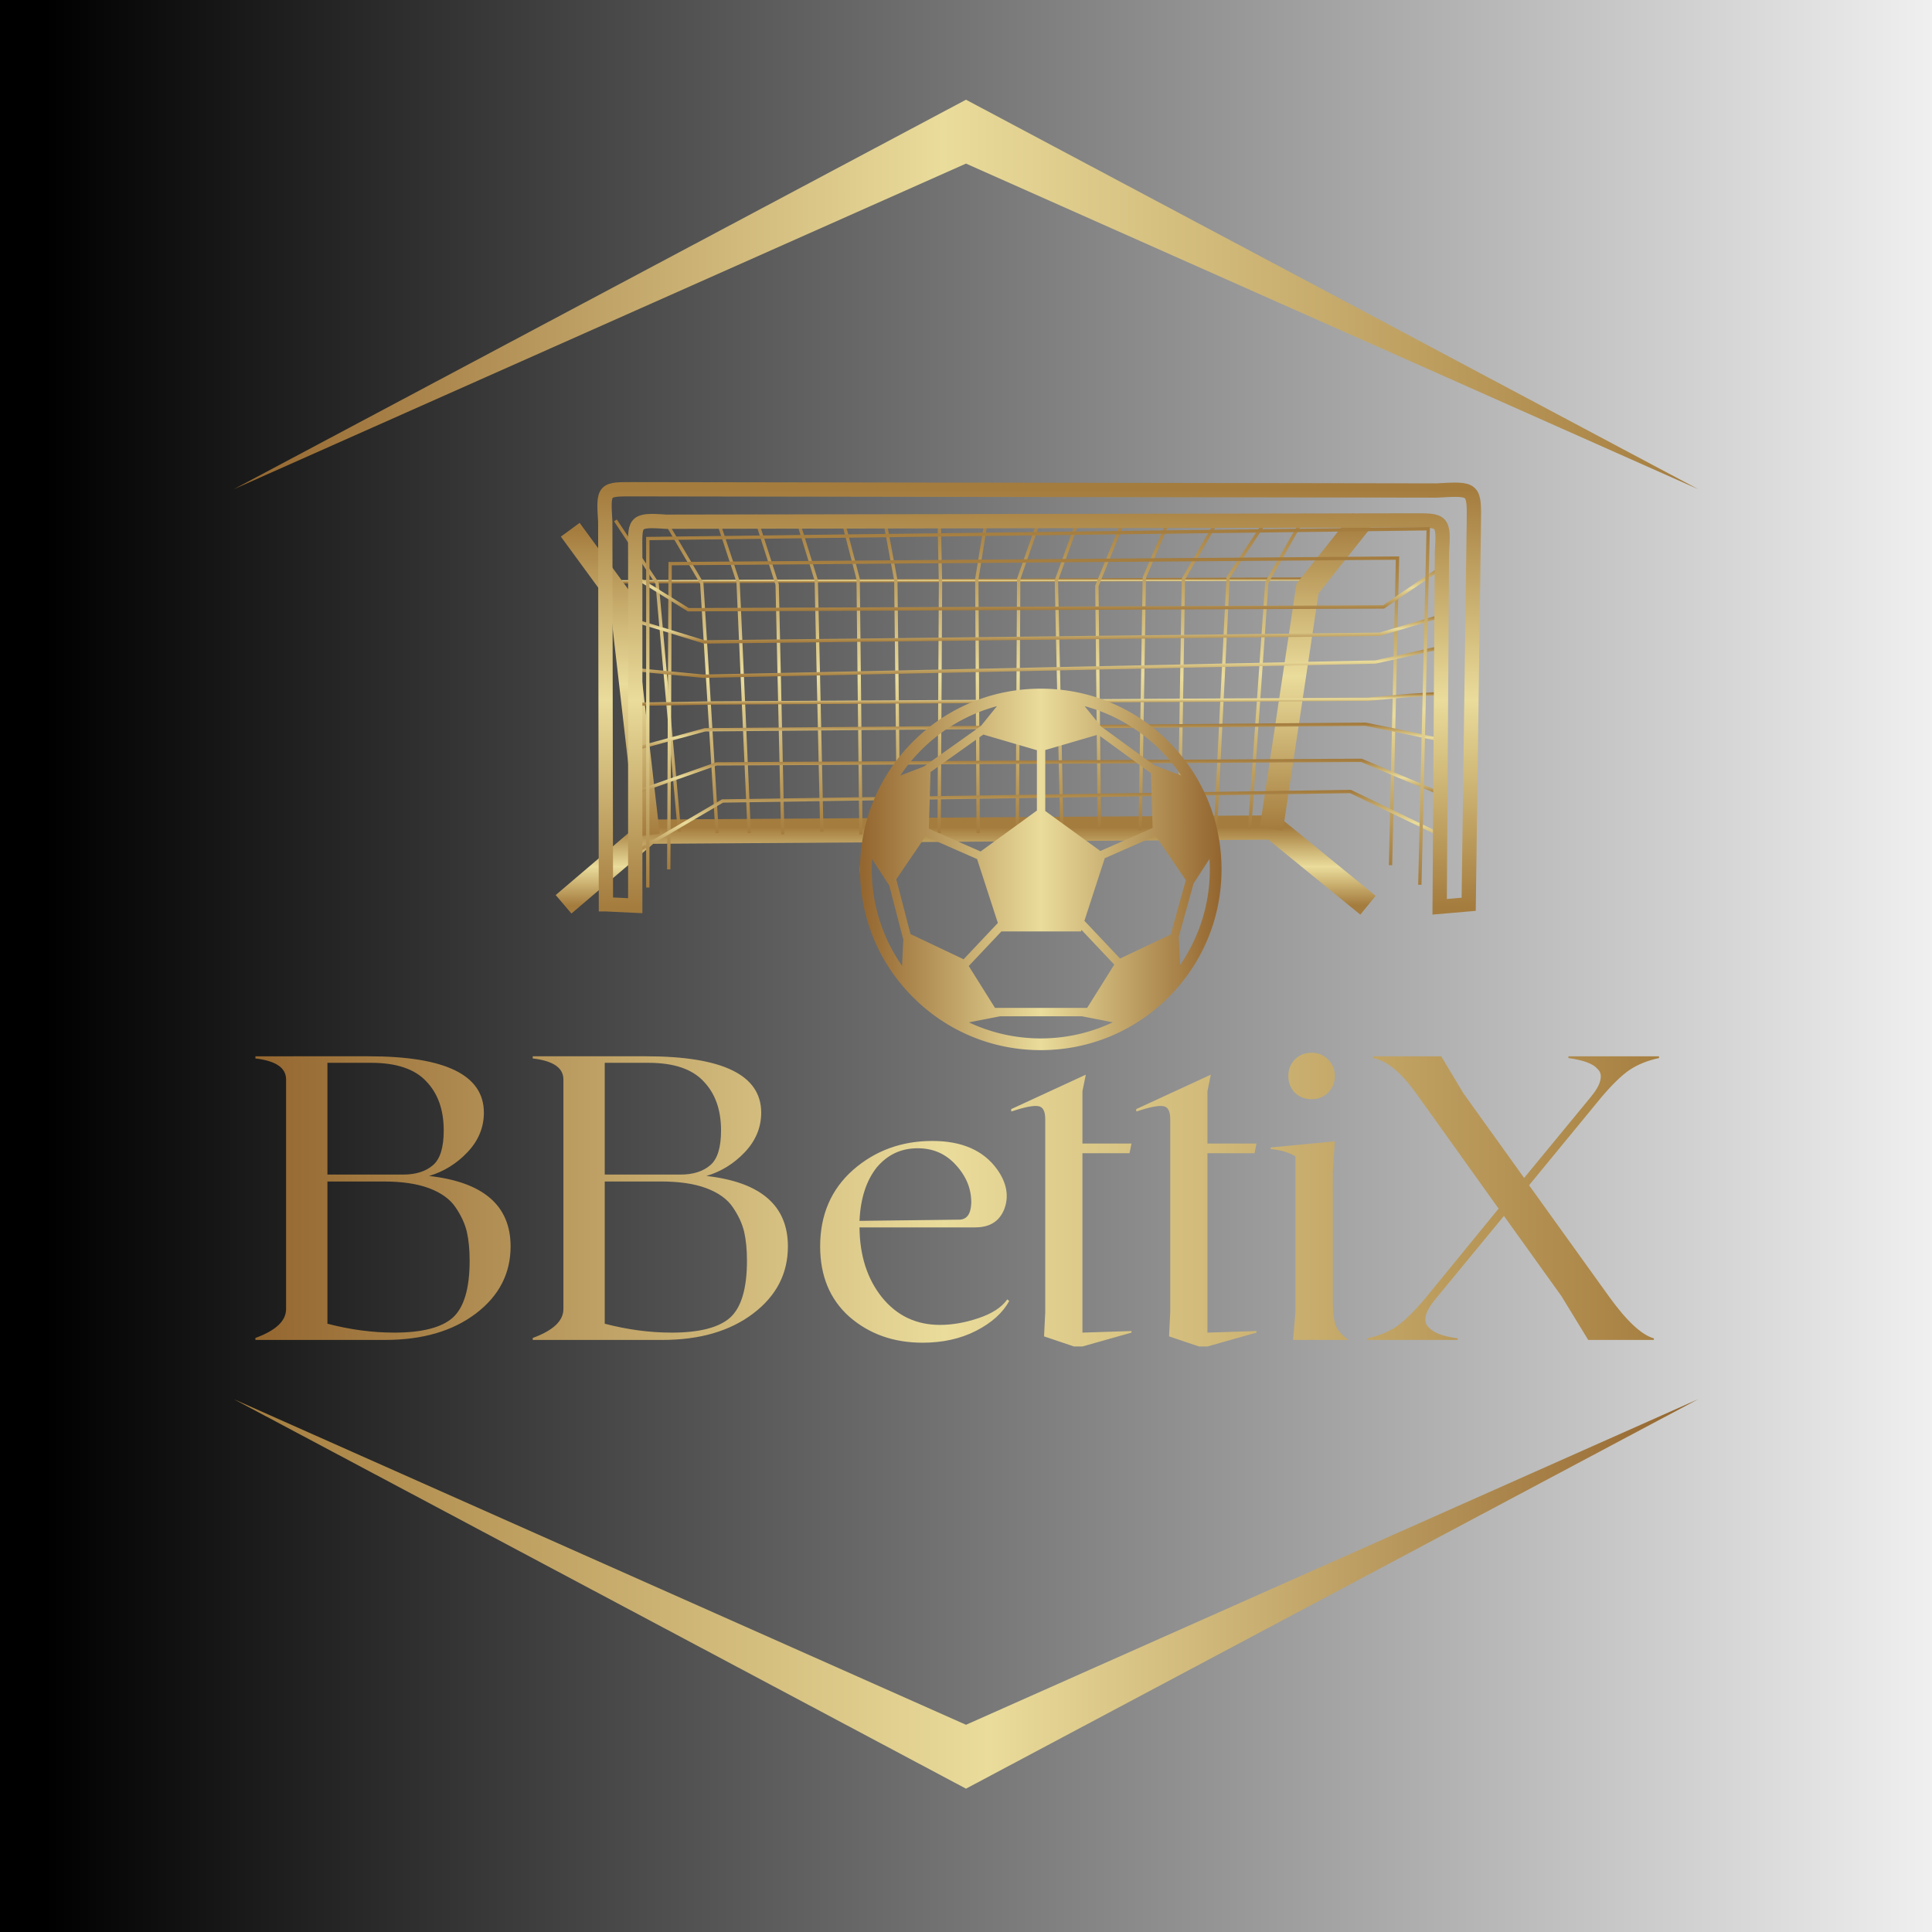 <svg xmlns="http://www.w3.org/2000/svg" width="620" height="620" fill="none"><g clip-path="url(#a)"><path fill="url(#b)" d="M620 0H0v620h620V0Z"/><path fill="url(#c)" d="m310 32 235 125L310 52.5 75 157 310 32Z"/><path fill="url(#d)" d="M310 574 75 449l235 104.5L545 449 310 574Z"/><path fill="url(#e)" d="M137.7 377.378c4.697-1.397 8.823-3.936 12.315-7.617 3.491-3.682 5.268-7.935 5.268-12.696 0-12.06-12.314-18.09-36.943-18.09H81.968v.698c6.538.762 9.839 2.983 9.839 6.728v73.57c.063 3.872-3.238 6.982-9.84 9.394V430h41.578c12.06 0 21.772-2.856 29.199-8.506 7.427-5.649 11.109-12.822 11.109-21.518 0-13.077-8.697-20.63-26.153-22.598Zm-18.598-36.309c8.061 0 13.964 1.968 17.646 5.904 3.809 3.935 5.649 9.204 5.649 15.805 0 5.459-1.142 9.204-3.491 11.172-2.285 1.968-5.459 2.984-9.521 2.984h-24.312v-35.865h14.029Zm7.426 86.582c-7.046 0-14.155-.952-21.455-2.856v-45.64h18.091c5.776 0 10.664.699 14.536 2.158 3.872 1.46 6.729 3.492 8.506 6.158 1.777 2.602 2.983 5.205 3.618 7.871.572 2.539.889 5.649.889 9.204 0 9.014-1.841 15.107-5.459 18.345-3.618 3.173-9.902 4.76-18.726 4.76Zm100.166-50.273c4.698-1.397 8.824-3.936 12.315-7.617 3.491-3.682 5.268-7.935 5.268-12.696 0-12.06-12.314-18.09-36.943-18.09h-36.372v.698c6.538.762 9.839 2.983 9.839 6.728v73.57c.063 3.872-3.238 6.982-9.839 9.394V430h41.577c12.061 0 21.773-2.856 29.199-8.506 7.427-5.649 11.109-12.822 11.109-21.518 0-13.077-8.697-20.63-26.153-22.598Zm-18.598-36.309c8.061 0 13.965 1.968 17.646 5.904 3.809 3.935 5.65 9.204 5.65 15.805 0 5.459-1.143 9.204-3.492 11.172-2.285 1.968-5.459 2.984-9.521 2.984h-24.312v-35.865h14.029Zm7.426 86.582c-7.045 0-14.155-.952-21.455-2.856v-45.64h18.091c5.777 0 10.664.699 14.536 2.158 3.872 1.46 6.729 3.492 8.506 6.158 1.778 2.602 2.984 5.205 3.618 7.871.572 2.539.889 5.649.889 9.204 0 9.014-1.841 15.107-5.459 18.345-3.618 3.173-9.902 4.76-18.726 4.76Zm107.72-10.664c-1.841 2.603-4.888 4.571-9.267 6.031-4.317 1.46-8.443 2.158-12.315 2.158-7.681 0-13.901-2.984-18.662-8.887-4.697-5.903-7.109-13.393-7.173-22.407h37.134c4.634 0 7.681-1.904 9.268-5.713 1.65-4.19.888-8.506-2.222-12.886-4.38-6.094-11.299-9.14-20.82-9.14-9.839 0-18.345 3.11-25.391 9.267-7.046 6.221-10.601 14.409-10.601 24.566 0 9.521 3.174 17.075 9.395 22.597 6.348 5.523 14.155 8.316 23.486 8.316 6.411 0 12.188-1.27 17.139-3.809 5.078-2.602 8.569-5.776 10.664-9.585l-.635-.508Zm-28.755-48.496c4.888 0 8.887 1.714 12.124 5.205 3.492 3.745 5.142 7.871 5.078 12.378-.127 3.555-1.46 5.332-3.935 5.332l-31.929.381c.318-7.3 2.222-12.949 5.523-17.139 3.427-4.062 7.744-6.157 13.139-6.157Zm50.147 63.604h2.729l15.742-4.444v-.507l-15.742.507v-57.573h15.108l.634-3.11h-15.742V350.21l1.079-5.332-23.93 11.045v.762c4.253-1.397 7.109-1.968 8.633-1.714 1.523.19 2.285 1.587 2.285 4.189v61.89l-.381 7.807 9.585 3.238Zm40.117 0h2.729l15.743-4.444v-.507l-15.743.507v-57.573h15.108l.635-3.11H387.48V350.21l1.08-5.332-23.931 11.045v.762c4.253-1.397 7.109-1.968 8.633-1.714 1.523.19 2.285 1.587 2.285 4.189v61.89l-.381 7.807 9.585 3.238Zm36.182-79.346c2.094 0 3.808-.698 5.268-2.095 1.46-1.46 2.158-3.237 2.158-5.395 0-2.095-.698-3.809-2.158-5.269s-3.174-2.158-5.268-2.158c-2.159 0-3.936.698-5.396 2.158-1.396 1.46-2.095 3.174-2.095 5.269 0 2.158.699 3.935 2.095 5.395 1.46 1.397 3.237 2.095 5.396 2.095ZM414.966 430h17.837c-1.968-1.333-3.301-2.793-4.063-4.443-.635-1.587-1.015-4.126-1.015-7.618v-42.021l.634-9.648-20.566 1.967v.508c3.364.317 6.03 1.143 7.935 2.349v49.956l-.762 8.95Zm117.431-90.454v-.571h-29.072v.571c2.349.317 4.253.762 5.713 1.269 1.46.508 2.73 1.206 3.618 2.222 1.016.889 1.27 2.158.889 3.682-.317 1.523-1.397 3.301-3.11 5.395l-21.329 25.899-19.487-27.168-7.109-11.87h-21.9v.571c4.38.762 8.951 4.507 13.838 11.299l26.47 37.007-23.613 28.881c-3.492 4.126-6.538 7.11-9.141 8.951-2.666 1.777-5.84 3.046-9.458 3.808V430h29.072v-.508c-2.348-.317-4.253-.762-5.649-1.269-1.524-.572-2.73-1.27-3.682-2.285-.952-.889-1.269-2.159-.888-3.682.317-1.524 1.396-3.301 3.11-5.396l21.963-26.66 18.472 25.772L509.673 430h21.074v-.508c-3.935-1.079-8.76-5.586-14.473-13.52l-25.581-35.611 23.106-28.12c3.491-4.126 6.538-7.109 9.14-8.887 2.666-1.777 5.84-3.046 9.458-3.808Z"/><path stroke="url(#f)" stroke-width="1.067" d="m197.432 186.708 223.559-.897"/><path stroke="url(#g)" stroke-width="7.787" d="m180.855 290.199 27.329-23.297 200.262-1.344L439 290.5"/><path stroke="url(#h)" stroke-width="7.467" d="m183 170 16.288 22.253L208 268"/><path stroke="url(#i)" stroke-width="7.467" d="m437 167-17.4 21.857L408 266"/><path stroke="url(#j)" stroke-width="1.067" d="m197.5 167 13.372 20.156 7.168 79.746"/><path stroke="url(#k)" stroke-width="1.067" d="m230.137 267.35-4.928-80.194L212.5 165.5"/><path stroke="url(#l)" stroke-width="1.067" d="m240.441 267.35-3.584-80.642L230 166"/><path stroke="url(#m)" stroke-width="1.067" d="m242.233 165.203 7.168 22.401 1.792 80.194"/><path stroke="url(#n)" stroke-width="1.067" d="m256 167 5.946 19.259 1.792 80.643"/><path stroke="url(#o)" stroke-width="1.067" d="m270.5 167 4.886 18.811.896 81.987"/><path stroke="url(#p)" stroke-width="1.067" d="m284 167.5 3.483 18.759.896 80.643"/><path stroke="url(#q)" stroke-width="1.067" d="m301.371 165.5.448 21.656-.448 80.194"/><path stroke="url(#r)" stroke-width="1.067" d="m316.5 167-3.033 18.811.448 81.539"/><path stroke="url(#s)" stroke-width="1.067" d="m334 165.5-7.092 20.311-.448 81.539"/><path stroke="url(#t)" stroke-width="1.067" d="m346.5 165.5-7.496 20.759 1.792 81.091"/><path stroke="url(#u)" stroke-width="1.067" d="m361 166-9 22.026.818 77.974"/><path stroke="url(#v)" stroke-width="1.067" d="m375.5 166-8.271 19.363-1.344 81.091"/><path stroke="url(#w)" stroke-width="1.067" d="m391 166.5-11.227 19.311-1.344 81.091"/><path stroke="url(#x)" stroke-width="1.067" d="m406 167.5-11.89 17.863-4.032 80.643"/><path stroke="url(#y)" stroke-width="1.067" d="m419 165-12.462 21.957L401 266"/><path stroke="url(#z)" stroke-width="1.067" d="m214.607 278.998.448-98.115 233.416-1.792-2.24 98.563"/><path stroke="url(#A)" stroke-width="1.067" d="m202.063 184.019 18.817 11.649 223.111-.896L463.5 181.5"/><path stroke="url(#B)" stroke-width="1.067" d="M202 198.636 225.99 206l216.797-2.455L463 197.5"/><path stroke="url(#C)" stroke-width="1.067" d="M202 214.727 225.625 217l215.75-4.545L463.5 207.5"/><path stroke="url(#D)" stroke-width="1.067" d="m203 226 25.184-.4 210.749-1.2 13.033-1.2 11.034-.7"/><path stroke="url(#E)" stroke-width="1.067" d="m201.615 240.917 24.641-6.72 211.911-1.792 13.216 2.688L462.5 237.5"/><path stroke="url(#F)" stroke-width="1.067" d="m202 255 27.917-9.862L436.856 244 463 255"/><path stroke="url(#G)" stroke-width="1.067" d="m203 274 28.852-16.957L433.372 254 464 268.783"/><path stroke="url(#H)" stroke-width="4.587" d="m194.447 290.199-.209-122.757c-.683-10.725-.549-10.455 9.618-10.439l257.159.413c12.273-.698 12.107-.753 11.949 10.915l-1.644 121.868L462 291l.733-113.738c.676-10.521.205-10.268-9.781-10.251l-239.241.415c-10.774-.813-9.856.265-9.856 10.321v112.9l-9.408-.448Z" clip-rule="evenodd"/><path stroke="url(#I)" stroke-width="1.067" d="m455.639 283.927 2.688-114.244-250.44 3.136v112.004"/><path fill="url(#J)" d="M375.012 237.988C364.058 227.033 349.492 221 334 221s-30.057 6.033-41.012 16.988C282.033 248.942 276 263.508 276 279s6.033 30.057 16.988 41.012C303.943 330.967 318.508 337 334 337s30.058-6.033 41.012-16.988C385.967 309.057 392 294.492 392 279s-6.033-30.058-16.988-41.012Zm-39.578 2.707 16.945-4.948 16.981 12.382.529 17.588-16.771 7.38-17.684-12.849v-19.553Zm-21.872 34.994 6.662 20.506-10.995 11.642-17.036-8.077-4.569-17.6 9.377-13.758 16.561 7.287Zm-15.485-9.746.547-18.19 16.936-12.024 17.189 5.019v19.368l-18.072 13.13-16.6-7.303Zm23.286 32.957h25.534l.16-.493 10.527 11.145-8.708 13.892h-29.57l-8.427-13.443 10.484-11.101Zm38.077 8.707-11.437-12.11 6.527-20.088 16.323-7.182 9.692 14.22-4.86 17.457-16.245 7.703Zm19.659-58.708-8.688-3.327-17.083-12.456-5.256-6.502c12.839 3.452 23.811 11.509 31.027 22.285Zm-59.17-22.285-5.162 6.384-18.299 12.993-7.558 2.894c7.216-10.77 18.185-18.82 31.019-22.271Zm-40.066 49.078 5.503 8.46 4.507 17.36-.396 8.43a53.932 53.932 0 0 1-9.614-34.25Zm31.077 52.395 10.049-1.958h26.204l9.92 1.934A53.919 53.919 0 0 1 334 333.241a53.912 53.912 0 0 1-23.06-5.154Zm67.753-18.389-.425-9.058 4.777-17.162 5.09-7.824a53.937 53.937 0 0 1-9.442 34.044Z"/></g><defs><linearGradient id="b" x1="0" x2="620" y1="310" y2="310" gradientUnits="userSpaceOnUse"><stop offset=".023"/><stop offset="1" stop-opacity=".06"/></linearGradient><linearGradient id="c" x1="75" x2="545" y1="94.016" y2="94.016" gradientUnits="userSpaceOnUse"><stop stop-color="#93652E"/><stop offset=".484" stop-color="#EADC9B"/><stop offset="1" stop-color="#A47C3E"/></linearGradient><linearGradient id="d" x1="545" x2="75" y1="511.984" y2="511.985" gradientUnits="userSpaceOnUse"><stop stop-color="#93652E"/><stop offset=".484" stop-color="#EADC9B"/><stop offset="1" stop-color="#A47C3E"/></linearGradient><linearGradient id="e" x1="80" x2="541" y1="383.342" y2="383.342" gradientUnits="userSpaceOnUse"><stop stop-color="#93652E"/><stop offset=".484" stop-color="#EADC9B"/><stop offset="1" stop-color="#A47C3E"/></linearGradient><linearGradient id="f" x1="309.211" x2="309.211" y1="185.811" y2="186.708" gradientUnits="userSpaceOnUse"><stop stop-color="#A47C3E"/><stop offset=".505" stop-color="#EADC9B"/><stop offset="1" stop-color="#A47C3E"/></linearGradient><linearGradient id="g" x1="309.928" x2="309.928" y1="265.558" y2="290.5" gradientUnits="userSpaceOnUse"><stop stop-color="#A47C3E"/><stop offset=".505" stop-color="#EADC9B"/><stop offset="1" stop-color="#A47C3E"/></linearGradient><linearGradient id="h" x1="195.5" x2="195.5" y1="170" y2="268" gradientUnits="userSpaceOnUse"><stop stop-color="#A47C3E"/><stop offset=".505" stop-color="#EADC9B"/><stop offset="1" stop-color="#A47C3E"/></linearGradient><linearGradient id="i" x1="422.5" x2="422.5" y1="167" y2="266" gradientUnits="userSpaceOnUse"><stop stop-color="#A47C3E"/><stop offset=".505" stop-color="#EADC9B"/><stop offset="1" stop-color="#A47C3E"/></linearGradient><linearGradient id="j" x1="207.77" x2="207.77" y1="167" y2="266.902" gradientUnits="userSpaceOnUse"><stop stop-color="#A47C3E"/><stop offset=".505" stop-color="#EADC9B"/><stop offset="1" stop-color="#A47C3E"/></linearGradient><linearGradient id="k" x1="221.318" x2="221.318" y1="165.5" y2="267.35" gradientUnits="userSpaceOnUse"><stop stop-color="#A47C3E"/><stop offset=".505" stop-color="#EADC9B"/><stop offset="1" stop-color="#A47C3E"/></linearGradient><linearGradient id="l" x1="235.221" x2="235.221" y1="166" y2="267.35" gradientUnits="userSpaceOnUse"><stop stop-color="#A47C3E"/><stop offset=".505" stop-color="#EADC9B"/><stop offset="1" stop-color="#A47C3E"/></linearGradient><linearGradient id="m" x1="246.713" x2="246.713" y1="165.203" y2="267.798" gradientUnits="userSpaceOnUse"><stop stop-color="#A47C3E"/><stop offset=".505" stop-color="#EADC9B"/><stop offset="1" stop-color="#A47C3E"/></linearGradient><linearGradient id="n" x1="259.869" x2="259.869" y1="167" y2="266.902" gradientUnits="userSpaceOnUse"><stop stop-color="#A47C3E"/><stop offset=".505" stop-color="#EADC9B"/><stop offset="1" stop-color="#A47C3E"/></linearGradient><linearGradient id="o" x1="273.391" x2="273.391" y1="167" y2="267.798" gradientUnits="userSpaceOnUse"><stop stop-color="#A47C3E"/><stop offset=".505" stop-color="#EADC9B"/><stop offset="1" stop-color="#A47C3E"/></linearGradient><linearGradient id="p" x1="286.189" x2="286.189" y1="167.5" y2="266.902" gradientUnits="userSpaceOnUse"><stop stop-color="#A47C3E"/><stop offset=".505" stop-color="#EADC9B"/><stop offset="1" stop-color="#A47C3E"/></linearGradient><linearGradient id="q" x1="301.595" x2="301.595" y1="165.5" y2="267.35" gradientUnits="userSpaceOnUse"><stop stop-color="#A47C3E"/><stop offset=".505" stop-color="#EADC9B"/><stop offset="1" stop-color="#A47C3E"/></linearGradient><linearGradient id="r" x1="314.984" x2="314.984" y1="167" y2="267.35" gradientUnits="userSpaceOnUse"><stop stop-color="#A47C3E"/><stop offset=".505" stop-color="#EADC9B"/><stop offset="1" stop-color="#A47C3E"/></linearGradient><linearGradient id="s" x1="330.23" x2="330.23" y1="165.5" y2="267.35" gradientUnits="userSpaceOnUse"><stop stop-color="#A47C3E"/><stop offset=".505" stop-color="#EADC9B"/><stop offset="1" stop-color="#A47C3E"/></linearGradient><linearGradient id="t" x1="342.752" x2="342.752" y1="165.5" y2="267.35" gradientUnits="userSpaceOnUse"><stop stop-color="#A47C3E"/><stop offset=".505" stop-color="#EADC9B"/><stop offset="1" stop-color="#A47C3E"/></linearGradient><linearGradient id="u" x1="356.5" x2="356.5" y1="166" y2="266" gradientUnits="userSpaceOnUse"><stop stop-color="#A47C3E"/><stop offset=".505" stop-color="#EADC9B"/><stop offset="1" stop-color="#A47C3E"/></linearGradient><linearGradient id="v" x1="370.693" x2="370.693" y1="166" y2="266.454" gradientUnits="userSpaceOnUse"><stop stop-color="#A47C3E"/><stop offset=".505" stop-color="#EADC9B"/><stop offset="1" stop-color="#A47C3E"/></linearGradient><linearGradient id="w" x1="384.715" x2="384.715" y1="166.5" y2="266.902" gradientUnits="userSpaceOnUse"><stop stop-color="#A47C3E"/><stop offset=".505" stop-color="#EADC9B"/><stop offset="1" stop-color="#A47C3E"/></linearGradient><linearGradient id="x" x1="398.039" x2="398.039" y1="167.5" y2="266.006" gradientUnits="userSpaceOnUse"><stop stop-color="#A47C3E"/><stop offset=".505" stop-color="#EADC9B"/><stop offset="1" stop-color="#A47C3E"/></linearGradient><linearGradient id="y" x1="410" x2="410" y1="165" y2="266" gradientUnits="userSpaceOnUse"><stop stop-color="#A47C3E"/><stop offset=".505" stop-color="#EADC9B"/><stop offset="1" stop-color="#A47C3E"/></linearGradient><linearGradient id="z" x1="331.539" x2="331.539" y1="179.091" y2="278.998" gradientUnits="userSpaceOnUse"><stop stop-color="#A47C3E"/><stop offset=".505" stop-color="#EADC9B"/><stop offset="1" stop-color="#A47C3E"/></linearGradient><linearGradient id="A" x1="332.782" x2="332.782" y1="181.5" y2="195.668" gradientUnits="userSpaceOnUse"><stop stop-color="#A47C3E"/><stop offset=".505" stop-color="#EADC9B"/><stop offset="1" stop-color="#A47C3E"/></linearGradient><linearGradient id="B" x1="332.5" x2="332.5" y1="197.5" y2="206" gradientUnits="userSpaceOnUse"><stop stop-color="#A47C3E"/><stop offset=".505" stop-color="#EADC9B"/><stop offset="1" stop-color="#A47C3E"/></linearGradient><linearGradient id="C" x1="332.75" x2="332.75" y1="207.5" y2="217" gradientUnits="userSpaceOnUse"><stop stop-color="#A47C3E"/><stop offset=".505" stop-color="#EADC9B"/><stop offset="1" stop-color="#A47C3E"/></linearGradient><linearGradient id="D" x1="333" x2="333" y1="222.5" y2="226" gradientUnits="userSpaceOnUse"><stop stop-color="#A47C3E"/><stop offset=".505" stop-color="#EADC9B"/><stop offset="1" stop-color="#A47C3E"/></linearGradient><linearGradient id="E" x1="332.058" x2="332.058" y1="232.405" y2="240.917" gradientUnits="userSpaceOnUse"><stop stop-color="#A47C3E"/><stop offset=".505" stop-color="#EADC9B"/><stop offset="1" stop-color="#A47C3E"/></linearGradient><linearGradient id="F" x1="332.5" x2="332.5" y1="244" y2="255" gradientUnits="userSpaceOnUse"><stop stop-color="#A47C3E"/><stop offset=".505" stop-color="#EADC9B"/><stop offset="1" stop-color="#A47C3E"/></linearGradient><linearGradient id="G" x1="333.5" x2="333.5" y1="254" y2="274" gradientUnits="userSpaceOnUse"><stop stop-color="#A47C3E"/><stop offset=".505" stop-color="#EADC9B"/><stop offset="1" stop-color="#A47C3E"/></linearGradient><linearGradient id="H" x1="333.5" x2="333.5" y1="157" y2="291" gradientUnits="userSpaceOnUse"><stop stop-color="#A47C3E"/><stop offset=".505" stop-color="#EADC9B"/><stop offset="1" stop-color="#A47C3E"/></linearGradient><linearGradient id="I" x1="333.107" x2="333.107" y1="169.683" y2="284.823" gradientUnits="userSpaceOnUse"><stop stop-color="#A47C3E"/><stop offset=".505" stop-color="#EADC9B"/><stop offset="1" stop-color="#A47C3E"/></linearGradient><linearGradient id="J" x1="276" x2="392" y1="279" y2="279" gradientUnits="userSpaceOnUse"><stop stop-color="#EADC9B"/><stop offset="0" stop-color="#93652E"/><stop offset=".5" stop-color="#EADC9B"/><stop offset="1" stop-color="#93652E"/></linearGradient><clipPath id="a"><path fill="#fff" d="M0 0h620v620H0z"/></clipPath></defs></svg>
